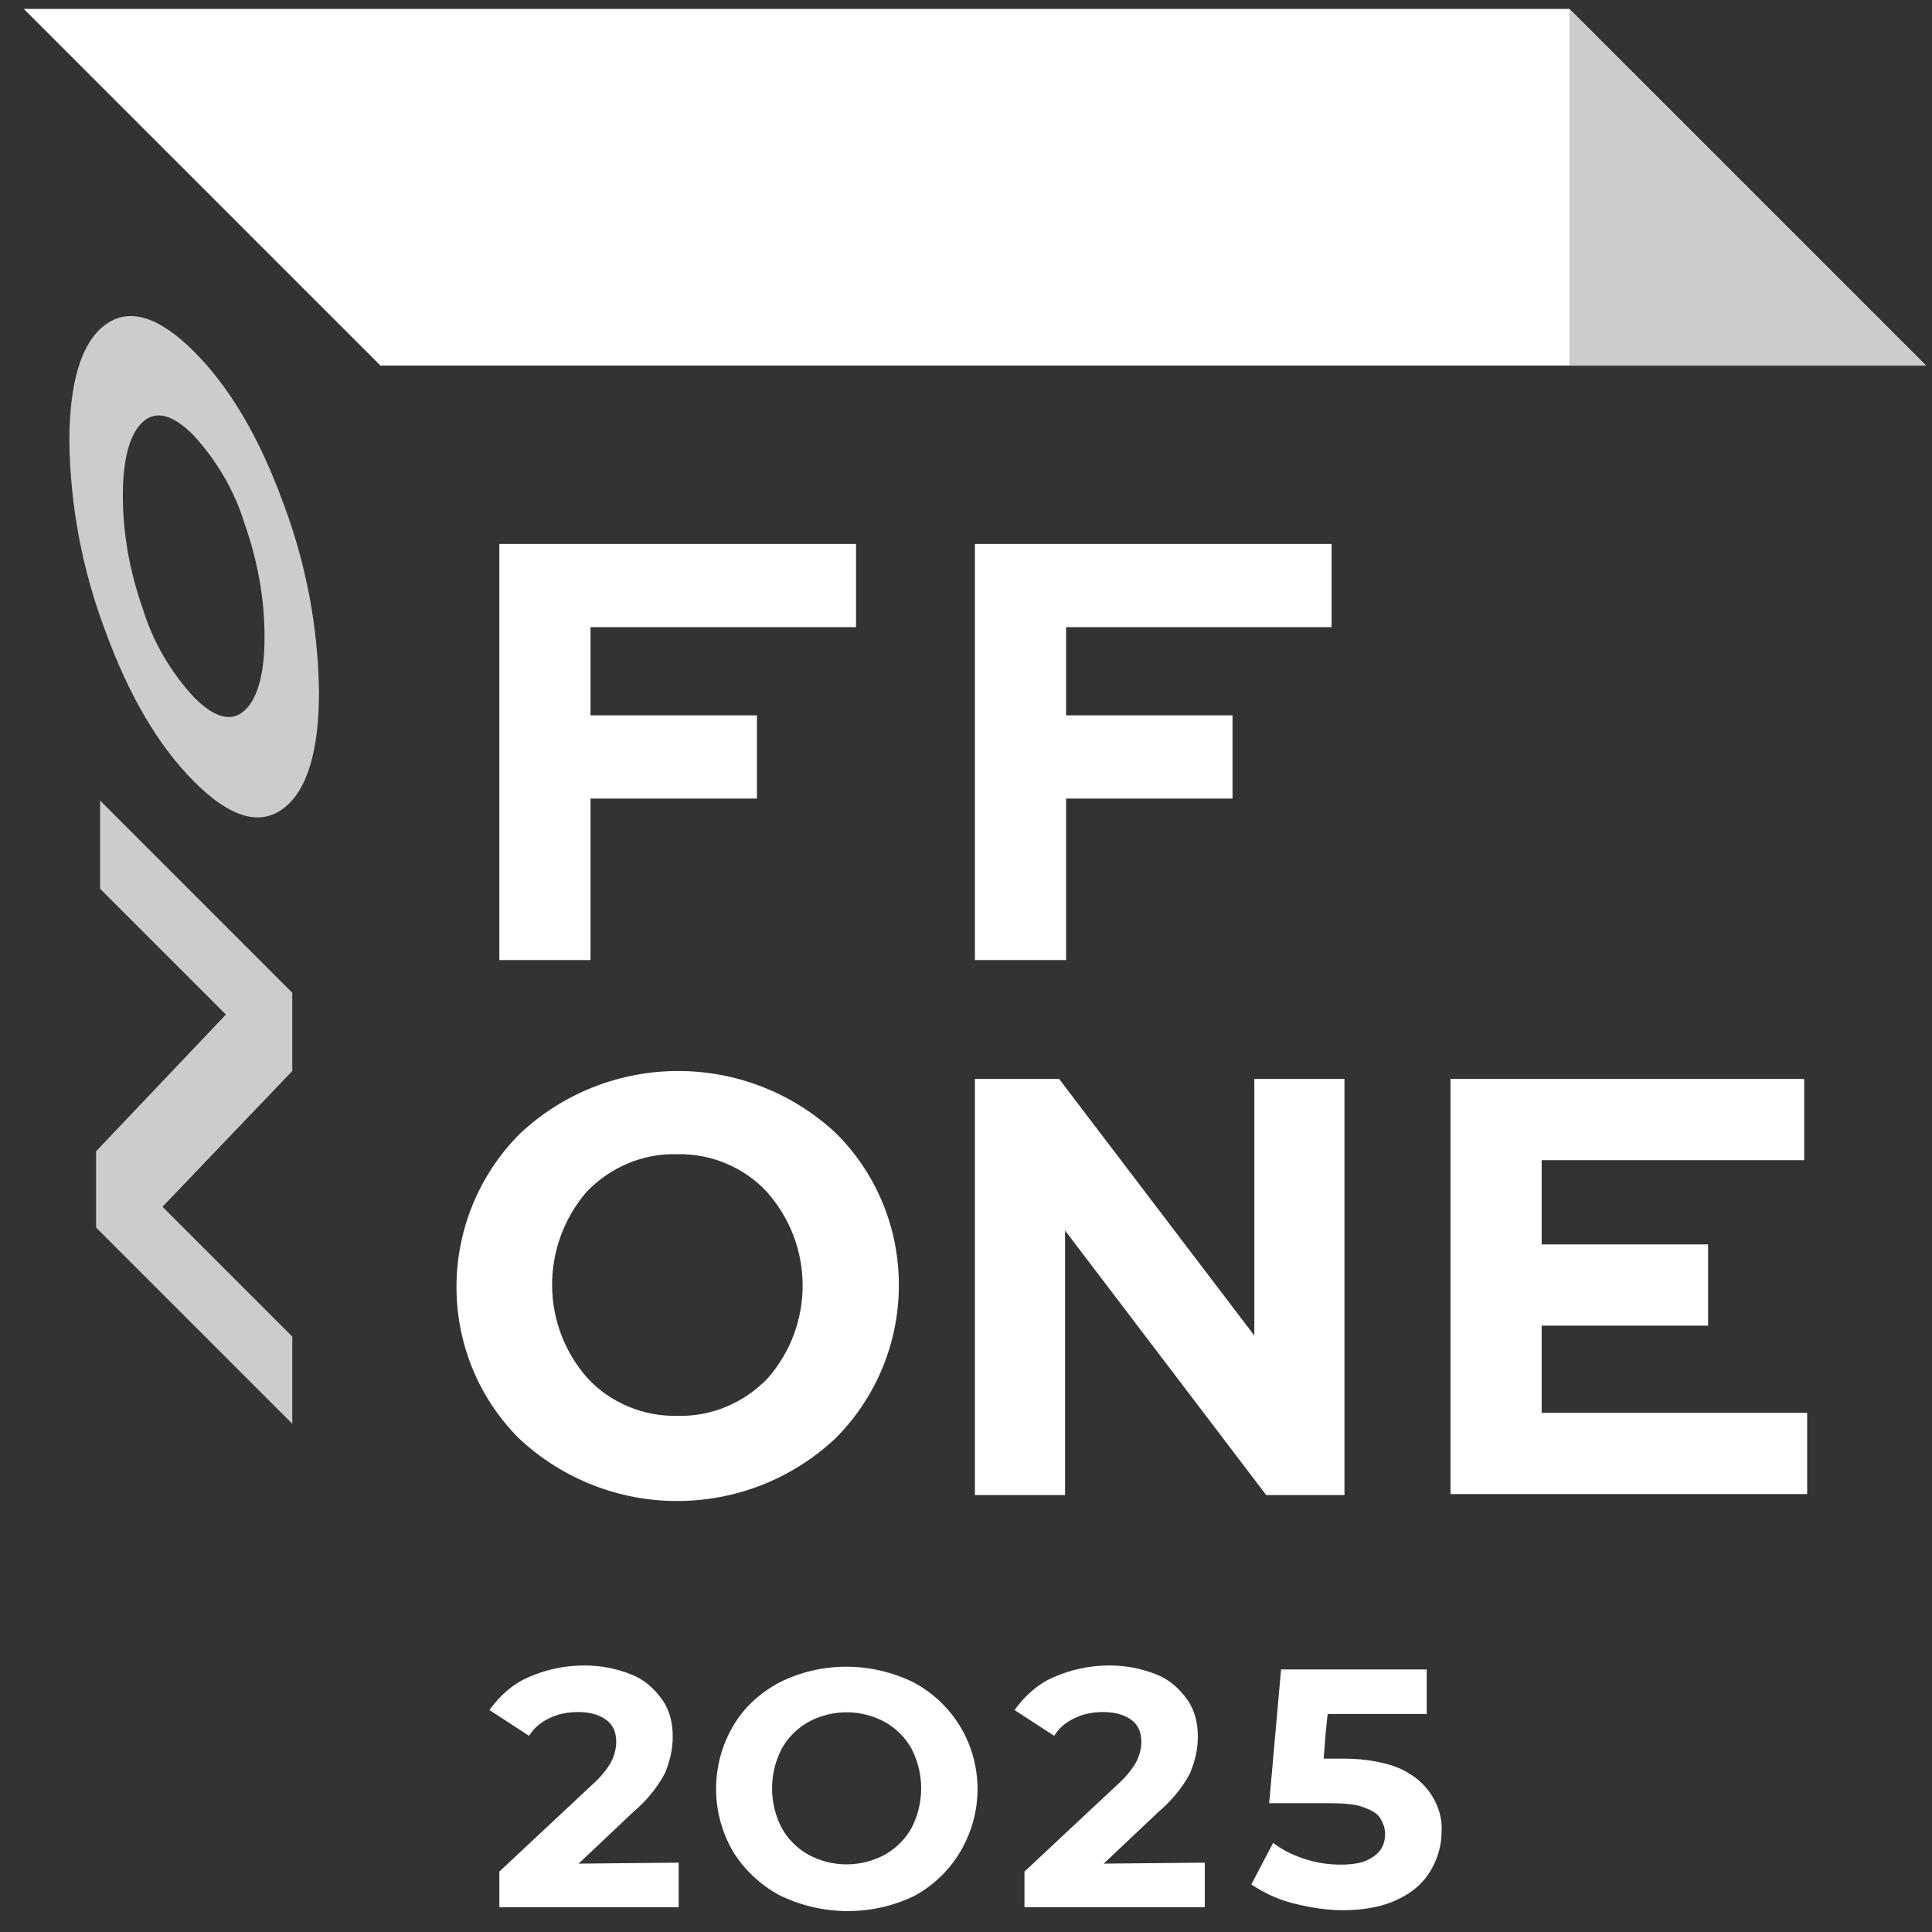 <svg width="65" height="65" viewBox="0 0 65 65" fill="none" xmlns="http://www.w3.org/2000/svg">
<rect x="0" y="0" width="65" height="65" fill="#333333" stroke="none"/>
<path d="M0.8 0.3L12.8 12.3H64.8L52.8 0.3H0.8Z" fill="white"/>
<path d="M64.8 12.3H52.8V0.3L64.8 12.3Z" fill="#CCCCCC"/>
<path d="M9.533 27.2C8.733 27.8 7.733 27.5 6.533 26.3C5.333 25.1 4.333 23.4 3.533 21.2C2.767 19.167 2.367 17.033 2.333 14.867C2.333 12.867 2.733 11.533 3.533 10.933C4.333 10.333 5.333 10.633 6.533 11.833C7.733 13.033 8.733 14.733 9.533 16.933C10.3 18.967 10.7 21.1 10.733 23.267C10.733 25.267 10.333 26.6 9.533 27.2ZM4.8 20.467C5.133 21.567 5.733 22.6 6.533 23.467C7.233 24.167 7.8 24.3 8.233 23.9C8.667 23.5 8.9 22.667 8.9 21.433C8.9 20.133 8.667 18.867 8.233 17.633C7.9 16.533 7.3 15.5 6.5 14.633C5.8 13.933 5.233 13.8 4.8 14.2C4.367 14.6 4.133 15.433 4.133 16.667C4.133 17.967 4.367 19.233 4.8 20.467Z" fill="#CCCCCC"/>
<path d="M3.233 41.3V38.733L7.6 34.133L3.367 29.9V26.933L9.833 33.4V36.033L5.467 40.6L9.833 44.967V47.9L3.233 41.3Z" fill="#CCCCCC"/>
<path d="M16.8 32.3V18.3H28.8V21.1H19.867V24.067H25.467V26.867H19.867V32.3H16.8Z" fill="white"/>
<path d="M32.8 32.3V18.3H44.8V21.1H35.867V24.067H41.467V26.867H35.867V32.3H32.8Z" fill="white"/>
<path d="M28.1 48.4C25.1 51.2 20.467 51.2 17.467 48.4C14.633 45.567 14.667 40.967 17.5 38.133C20.5 35.333 25.133 35.333 28.133 38.133C30.967 40.967 30.933 45.567 28.1 48.4ZM19.767 46.367C20.533 47.2 21.667 47.667 22.8 47.633C23.933 47.667 25.033 47.2 25.833 46.367C27.4 44.567 27.4 41.9 25.8 40.1C25.033 39.267 23.9 38.8 22.767 38.833C21.633 38.8 20.533 39.267 19.733 40.1C18.167 41.933 18.2 44.6 19.767 46.367Z" fill="white"/>
<path d="M32.8 50.3V36.3H35.633L42.2 44.933V36.3H45.233V50.3H42.6L35.833 41.4V50.3H32.8Z" fill="white"/>
<path d="M48.8 50.3V36.3H60.7V39.033H51.867V41.867H57.467V44.6H51.867V47.533H60.8V50.267H48.8V50.3Z" fill="white"/>
<path d="M22.833 62.667V64.167H16.8V62.967L19.9 60.067C20.167 59.833 20.4 59.567 20.567 59.267C20.667 59.067 20.733 58.834 20.733 58.6C20.733 58.3 20.633 58.033 20.4 57.867C20.133 57.667 19.8 57.6 19.433 57.6C19.1 57.6 18.767 57.667 18.5 57.8C18.2 57.933 17.967 58.133 17.8 58.4L16.467 57.533C16.8 57.067 17.233 56.667 17.767 56.434C18.367 56.167 19 56.033 19.667 56.033C20.2 56.033 20.733 56.133 21.233 56.333C21.667 56.5 22 56.8 22.267 57.167C22.533 57.533 22.633 57.967 22.633 58.434C22.633 58.867 22.533 59.267 22.367 59.667C22.1 60.167 21.733 60.6 21.3 60.967L19.467 62.7L22.833 62.667Z" fill="white"/>
<path d="M40.533 62.667V64.167H34.467V62.967L37.567 60.067C37.833 59.833 38.067 59.567 38.233 59.267C38.333 59.067 38.4 58.834 38.4 58.6C38.4 58.3 38.3 58.033 38.067 57.867C37.8 57.667 37.467 57.6 37.1 57.6C36.767 57.6 36.433 57.667 36.167 57.8C35.867 57.933 35.633 58.133 35.467 58.4L34.133 57.533C34.467 57.067 34.9 56.667 35.433 56.434C36.033 56.167 36.667 56.033 37.333 56.033C37.867 56.033 38.4 56.133 38.9 56.333C39.333 56.5 39.667 56.8 39.933 57.167C40.2 57.533 40.3 57.967 40.3 58.434C40.3 58.867 40.2 59.267 40.033 59.667C39.767 60.167 39.4 60.6 38.967 60.967L37.133 62.7L40.533 62.667Z" fill="white"/>
<path d="M26.233 63.767C25.6 63.433 25.033 62.9 24.667 62.3C23.9 61 23.9 59.367 24.667 58.067C25.033 57.433 25.6 56.933 26.233 56.6C27.633 55.9 29.3 55.9 30.733 56.6C32.733 57.667 33.467 60.133 32.4 62.133C32.033 62.833 31.433 63.433 30.733 63.8C29.333 64.467 27.667 64.467 26.233 63.767ZM29.767 62.4C30.133 62.2 30.467 61.867 30.667 61.5C31.1 60.667 31.1 59.667 30.667 58.833C30.467 58.467 30.133 58.133 29.767 57.933C28.967 57.5 28 57.5 27.2 57.933C26.833 58.133 26.5 58.467 26.3 58.833C25.867 59.667 25.867 60.667 26.3 61.5C26.5 61.867 26.833 62.2 27.2 62.4C28 62.833 28.967 62.833 29.767 62.4Z" fill="white"/>
<path d="M48.167 60.4C47.933 60.033 47.6 59.733 47.1 59.5C46.633 59.3 45.967 59.167 45.2 59.167H44.533L44.6 58.3L44.667 57.667H48V56.167H43.1L42.7 60.667H44.733C45.233 60.667 45.6 60.7 45.867 60.8C46.133 60.9 46.333 61 46.433 61.167C46.533 61.333 46.6 61.5 46.6 61.7C46.6 62.033 46.467 62.3 46.2 62.467C45.933 62.667 45.567 62.733 45.1 62.733C44.667 62.733 44.267 62.667 43.867 62.533C43.467 62.4 43.133 62.233 42.833 62L42.1 63.4C42.5 63.667 42.967 63.9 43.5 64.033C44.033 64.167 44.6 64.267 45.167 64.267C45.933 64.267 46.567 64.133 47.033 63.9C47.533 63.667 47.9 63.333 48.133 62.933C48.367 62.533 48.5 62.1 48.5 61.633C48.533 61.2 48.4 60.767 48.167 60.4Z" fill="white"/>
</svg>
